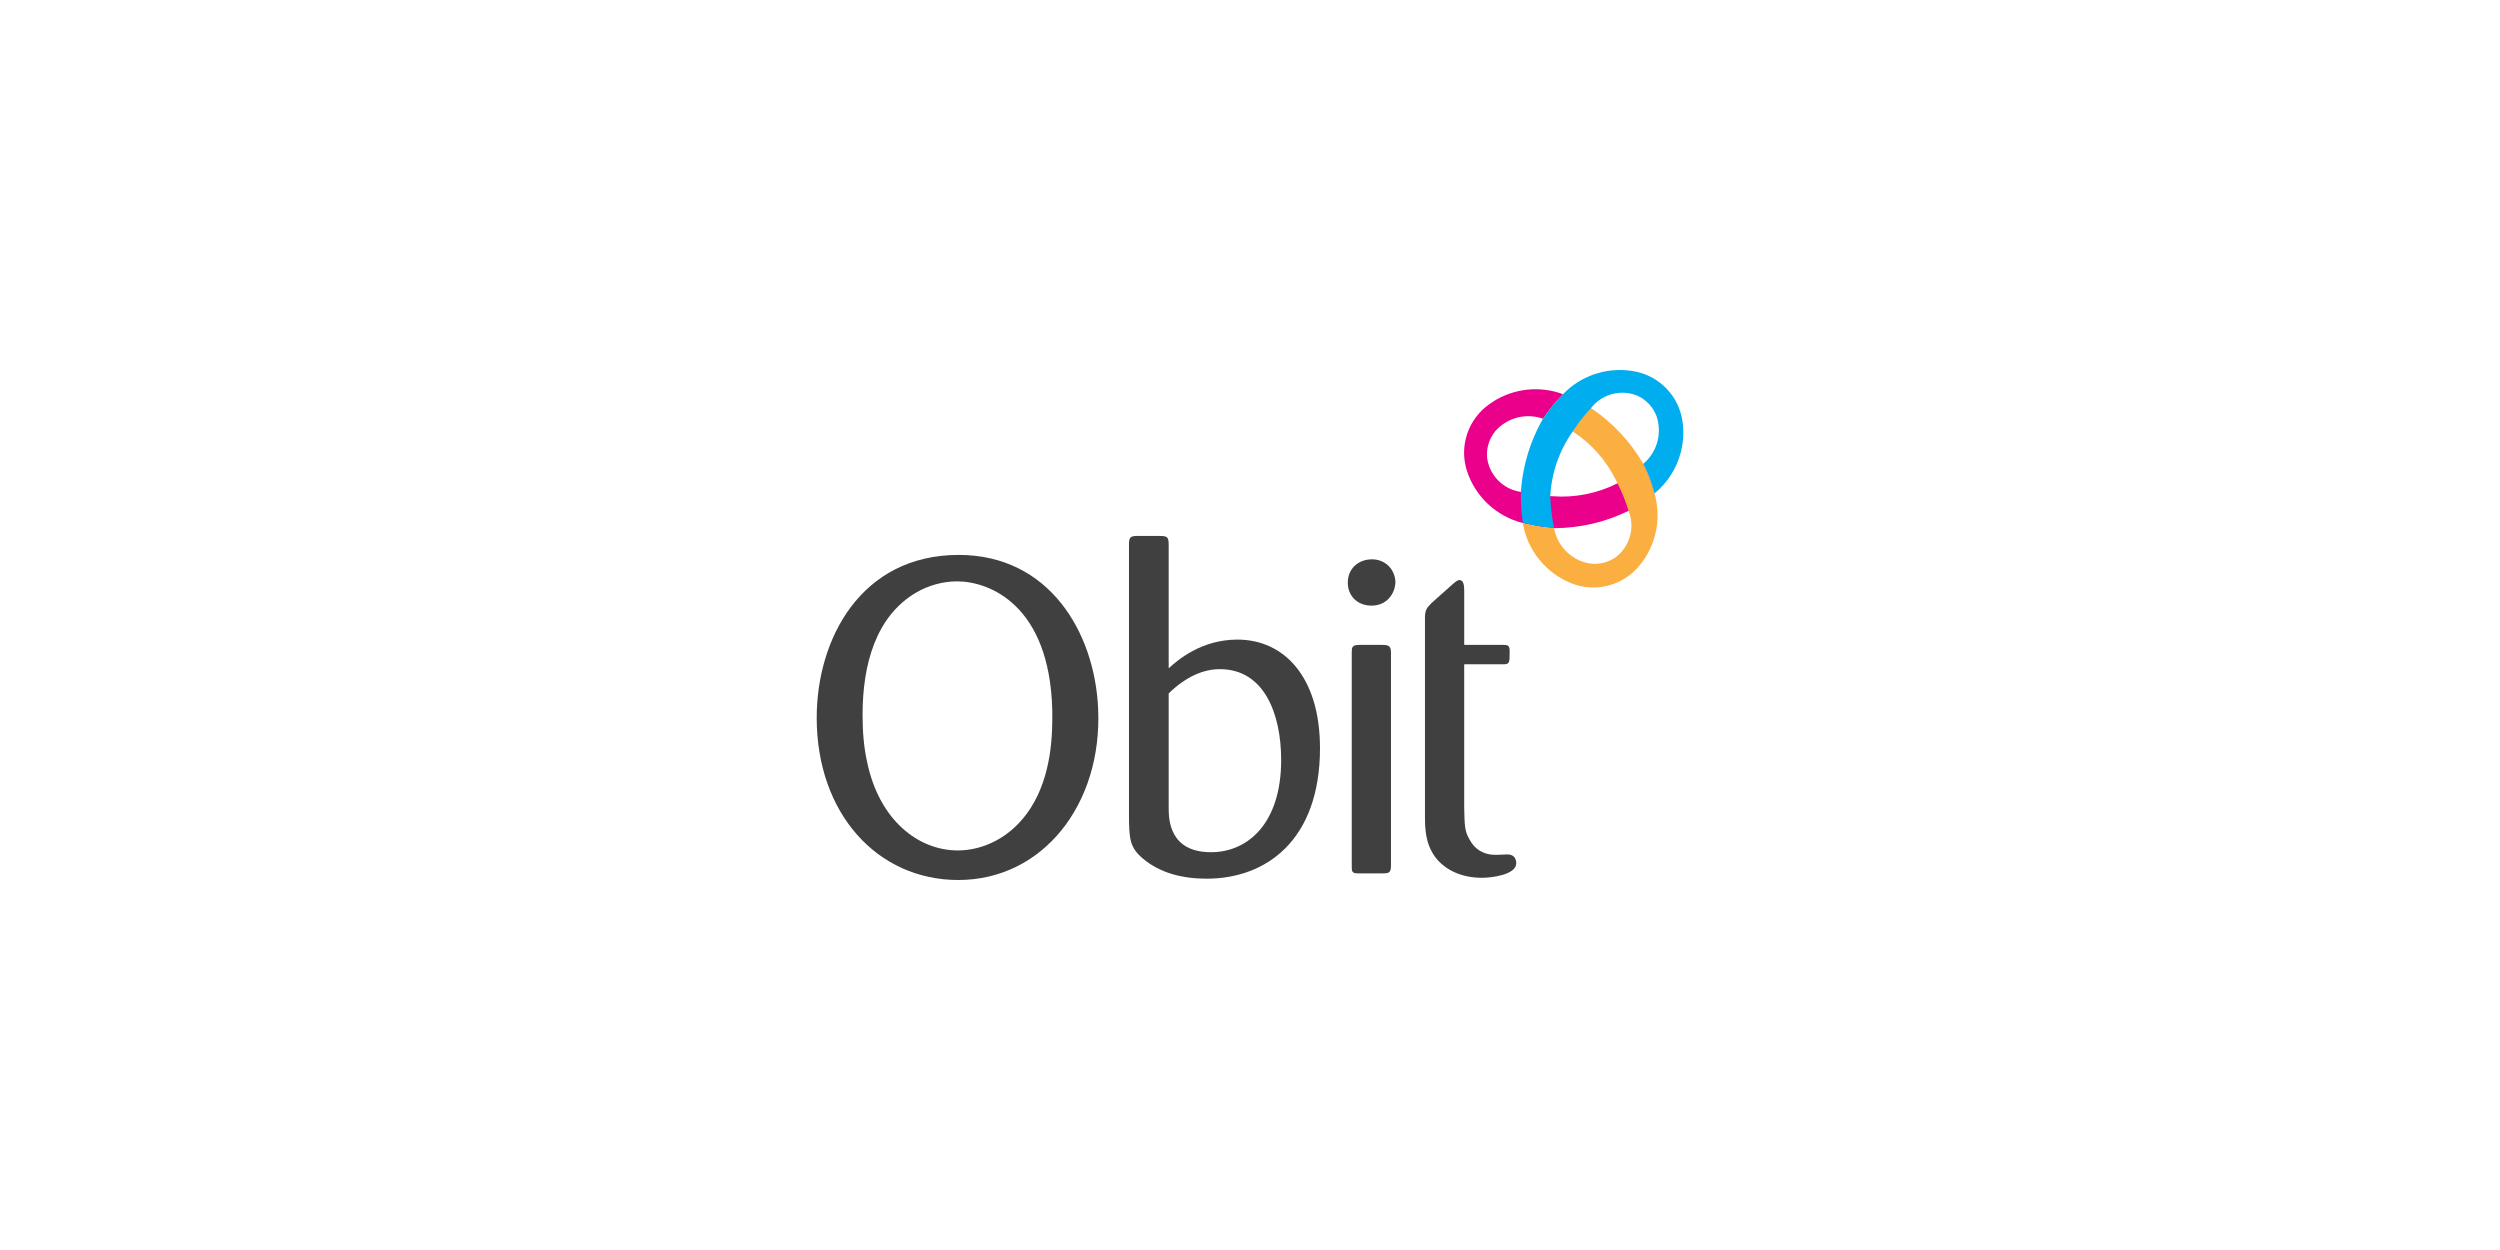 <svg xmlns="http://www.w3.org/2000/svg" width="2000" height="1000" viewBox="0 0 2000 1000"><defs><style>      .b {        fill: #faaf40;      }      .b, .c, .d {        mix-blend-mode: multiply;      }      .e {        isolation: isolate;      }      .c {        fill: #00adee;      }      .f {        fill: #404041;      }      .d {        fill: #eb008b;      }    </style></defs><g class="e"><g id="a" data-name="Logo"><g><g><path class="f" d="M766.63,704c-64.57,0-113.27-52.93-113.27-129.86,0-62.81,35.29-130.21,113.63-130.21,71.99,0,108.69,61.4,111.51,122.8,3.53,76.93-44.46,137.27-111.87,137.27ZM765.57,465.1c-11.29,0-22.57,3.17-32.46,8.82-32.47,19.05-43.05,57.52-43.05,98.1,0,13.76,1.06,25.76,3.53,37.05,9.53,46.93,40.94,71.28,72.7,71.28,20.11,0,43.05-10.23,58.22-33.88,16.95-26.46,17.64-59.28,17.29-78.69-2.11-83.28-49.75-102.69-76.22-102.69Z"></path><path class="f" d="M934.94,534.62c7.42-6.7,26.12-22.94,55.06-22.94,37.05,0,65.99,29.64,65.99,86.81,0,74.11-43.41,104.46-90.7,104.46-18.7,0-37.05-4.24-51.17-16.24-10.23-8.82-10.94-15.17-10.94-35.64v-215.26c0-5.64.71-7.06,6.71-7.06h17.29c6.7,0,7.76.71,7.76,7.06v98.81ZM934.94,646.48c0,9.18.7,35.29,33.88,35.29,29.29,0,56.11-22.93,56.11-73.75,0-36.7-13.41-72.69-49.05-72.69-12.36,0-26.47,5.29-40.94,19.41v91.75Z"></path><path class="f" d="M1097.27,484.51c-12.01,0-19.05-8.47-19.05-18.35,0-10.94,8.12-18.7,19.4-18.7,9.88,0,18,7.06,18.71,17.65,0,9.88-7.06,19.41-19.05,19.41ZM1112.79,692.36c0,6-1.77,6.35-7.05,6.35h-19.06c-5.29,0-5.29-1.41-5.29-6.35v-169.74c0-4.59,0-6.7,6-6.7h18.35c5.65,0,7.05,1.06,7.05,6.7v169.74Z"></path><path class="f" d="M1171.36,531.44v114.69c.35,14.82.35,18.7,4.24,25.4,3.87,7.41,10.58,12.36,21.17,12.36,1.41,0,7.77-.36,9.18-.36,6.35,0,7.05,4.95,7.05,7.06,0,9.17-19.41,11.64-27.52,11.64-16.94,0-29.64-6.71-37.05-16.23-8.12-10.94-8.46-22.59-8.46-33.53v-157.74c0-6.35,1.06-8.12,5.29-12.34l16.23-14.47c3.53-3.18,4.94-3.88,6-3.88,3.53,0,3.88,4.59,3.88,8.82v43.05h30.7c4.23,0,5.64.35,5.64,4.94,0,9.53,0,10.58-5.29,10.58h-31.06Z"></path></g><g><path class="d" d="M1218.92,418.59c.2.05.38.1.59.15,7.99,1.99,16.16,3.26,24.38,3.8h0c20.45-.15,40.6-4.89,58.96-13.88h0c7.32-3.99,14.27-8.6,20.78-13.79h0c-2.26-8.16-5.25-16.1-8.97-23.69h0c-6.41,5.76-13.31,10.94-20.64,15.45h0c-16,8.11-33.9,11.69-51.8,10.39h0c-8.71-.41-17.36-1.61-25.87-3.56h0c-.98-.15-1.97-.34-2.95-.58-12.72-3.18-22.17-13.87-23.74-26.89h0c-.27-3.19-.01-6.42.77-9.53,1.04-4.19,3-8.1,5.72-11.45h0c8.66-9.96,22.18-14.21,34.98-11.02,1.13.29,2.24.62,3.35,1.01h0c4.59-6.82,9.79-13.21,15.53-19.09h0c.17-.17.33-.34.5-.52h0c-2.24-.84-4.51-1.55-6.83-2.13-19.28-4.8-39.68-.25-55.09,12.27h0c-7.86,6.47-13.44,15.31-15.91,25.19-2.11,8.47-1.84,17.36.77,25.7h0c6.67,20.84,23.65,36.74,44.89,42.03.19.05.38.1.58.15h0Z"></path><path class="b" d="M1323.43,394.16c-2.29-8.13-5.33-16.02-9.07-23.58h0c-10.35-17.64-24.54-32.7-41.52-44.1h0c-7.11-4.35-14.58-8.06-22.33-11.1h0c-5.94,6.02-11.31,12.59-16.04,19.61h0c8.19,2.66,16.12,6.05,23.71,10.15h0c15.03,9.79,27.09,23.49,34.9,39.64h0c4,7.75,7.31,15.84,9.86,24.19h0c2.41,6.12,2.85,12.83,1.25,19.21-1.75,7.05-5.89,13.28-11.69,17.65h0c-6.24,4.33-13.92,6.06-21.42,4.86h0c-.6-.11-1.2-.24-1.79-.39-13.39-3.33-23.58-14.21-26.05-27.77h0c-8-.56-15.94-1.82-23.73-3.76-.2-.04-.38-.1-.58-.15h0c-.06-.02-.12-.03-.18-.05-.17-.04-.34-.08-.52-.12h0c3.7,22.08,18.84,40.54,39.76,48.52h0c1.69.63,3.42,1.17,5.18,1.62,16.87,4.2,34.7-1.14,46.48-13.93h0c7.02-7.72,12.02-17.06,14.55-27.19,2.73-10.95,2.46-22.44-.75-33.26h0Z"></path><path class="c" d="M1250.06,315.73c-5.89,6.05-11.22,12.62-15.9,19.64h0c-6.1,10.75-10.71,22.28-13.7,34.27-1.95,7.78-3.19,15.72-3.74,23.71h0c-.21,8.33.31,16.65,1.56,24.89h0c.42.11.86.22,1.29.33,7.78,1.94,15.71,3.19,23.72,3.75h0c-1.79-8.43-2.82-16.98-3.07-25.59h0c.34-6.23,1.26-12.43,2.78-18.48,2.81-11.27,7.58-21.95,14.11-31.55h0c4.7-7.34,10.07-14.24,16.01-20.62h0c7.72-9.67,20.38-13.96,32.39-10.97,1.62.4,3.22.94,4.75,1.6h0c6.88,3.24,12.23,9.02,14.94,16.11h0c2.2,6.42,2.51,13.33.87,19.92-1.78,7.13-5.75,13.51-11.36,18.27h0c3.44,7.03,6,13.13,8.78,23h0c.06.23.13.45.2.68h0c10.42-8.6,17.8-20.3,21.08-33.41,2.06-8.26,2.43-16.85,1.07-25.26h0c-3.11-18.67-17.01-33.72-35.39-38.31-.37-.1-.75-.19-1.12-.26h0c-21.59-4.7-44.08,2.23-59.27,18.27h0Z"></path></g></g></g></g></svg>